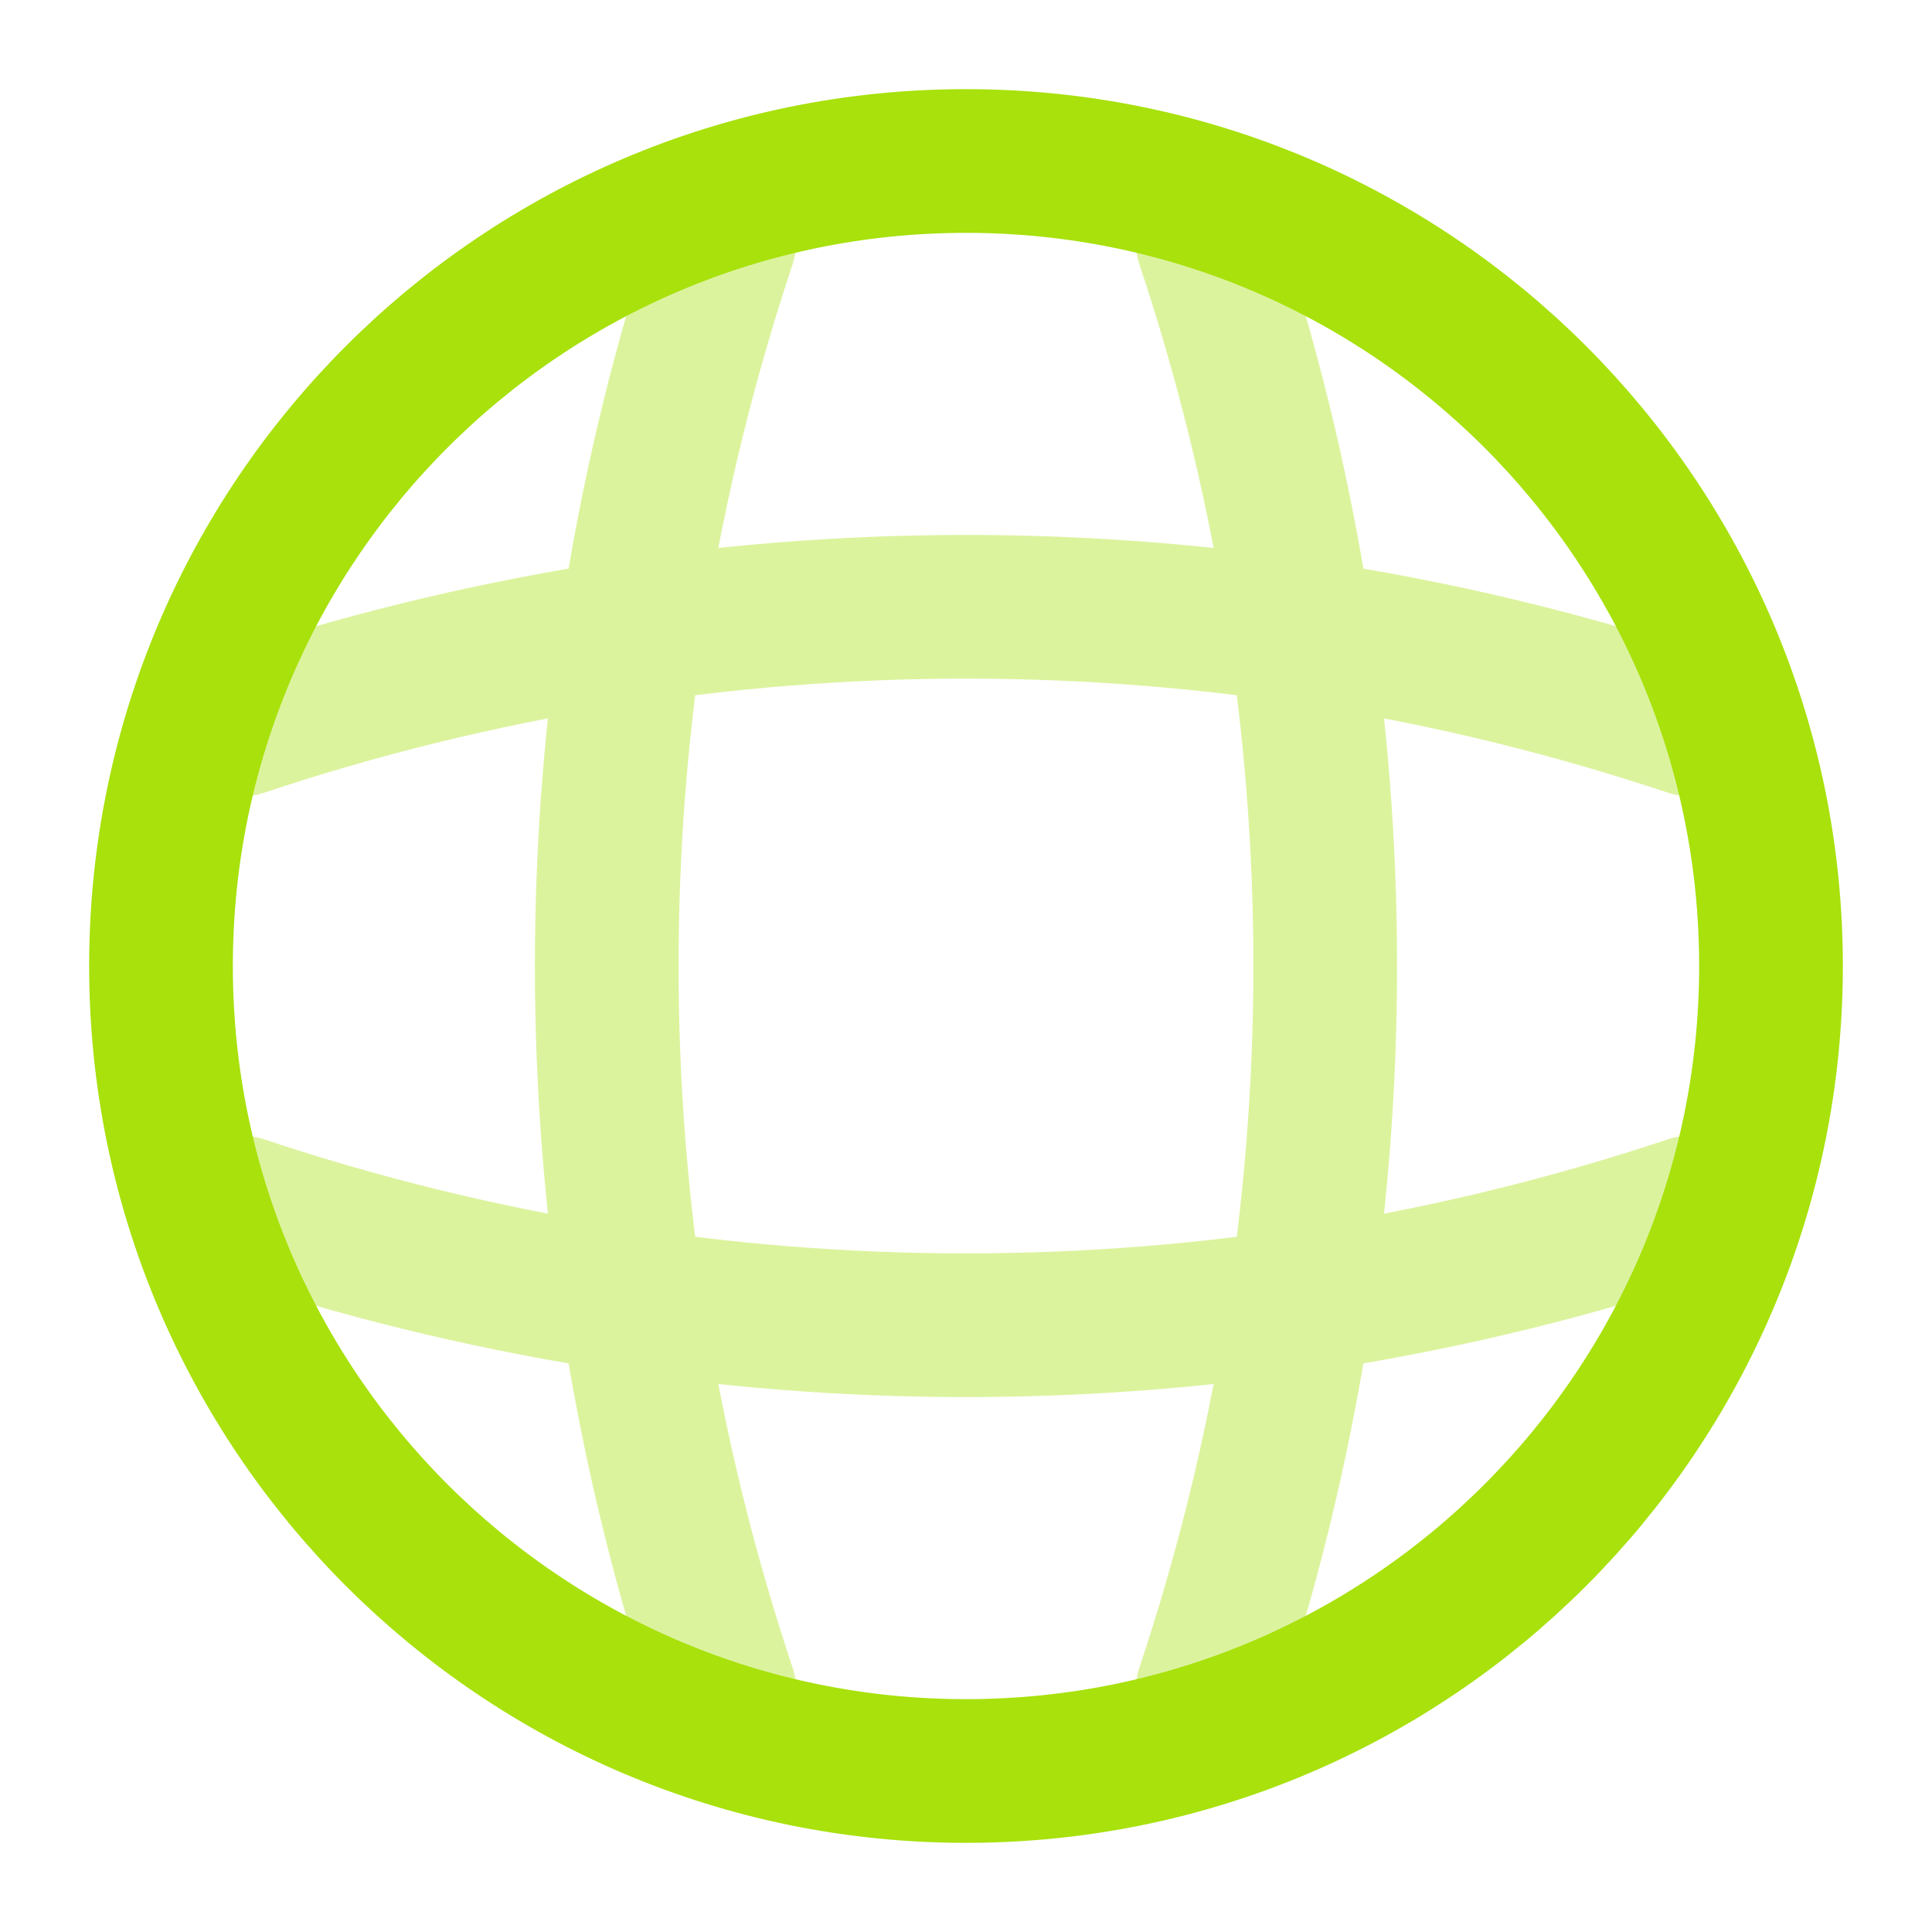 <svg width="120" height="120" viewBox="0 0 120 120" fill="none" xmlns="http://www.w3.org/2000/svg">
<g clip-path="url(#clip0_4527_192)">
<path d="M60 110C87.614 110 110 87.614 110 60C110 32.386 87.614 10 60 10C32.386 10 10 32.386 10 60C10 87.614 32.386 110 60 110Z" stroke="#A8E10C" stroke-width="8.925" stroke-linecap="round" stroke-linejoin="round"/>
<g opacity="0.4">
<path d="M39.998 15H44.998C35.248 44.2 35.248 75.8 44.998 105H39.998" stroke="#A8E10C" stroke-width="8.925" stroke-linecap="round" stroke-linejoin="round"/>
<path d="M75 15C84.75 44.2 84.75 75.8 75 105" stroke="#A8E10C" stroke-width="8.925" stroke-linecap="round" stroke-linejoin="round"/>
<path d="M15 80V75C44.2 84.75 75.8 84.75 105 75V80" stroke="#A8E10C" stroke-width="8.925" stroke-linecap="round" stroke-linejoin="round"/>
<path d="M15 45.001C44.2 35.251 75.8 35.251 105 45.001" stroke="#A8E10C" stroke-width="8.925" stroke-linecap="round" stroke-linejoin="round"/>
</g>
</g>
<defs>
<clipPath id="clip0_4527_192">
<rect width="120" height="120" fill="white"/>
</clipPath>
</defs>
</svg>
